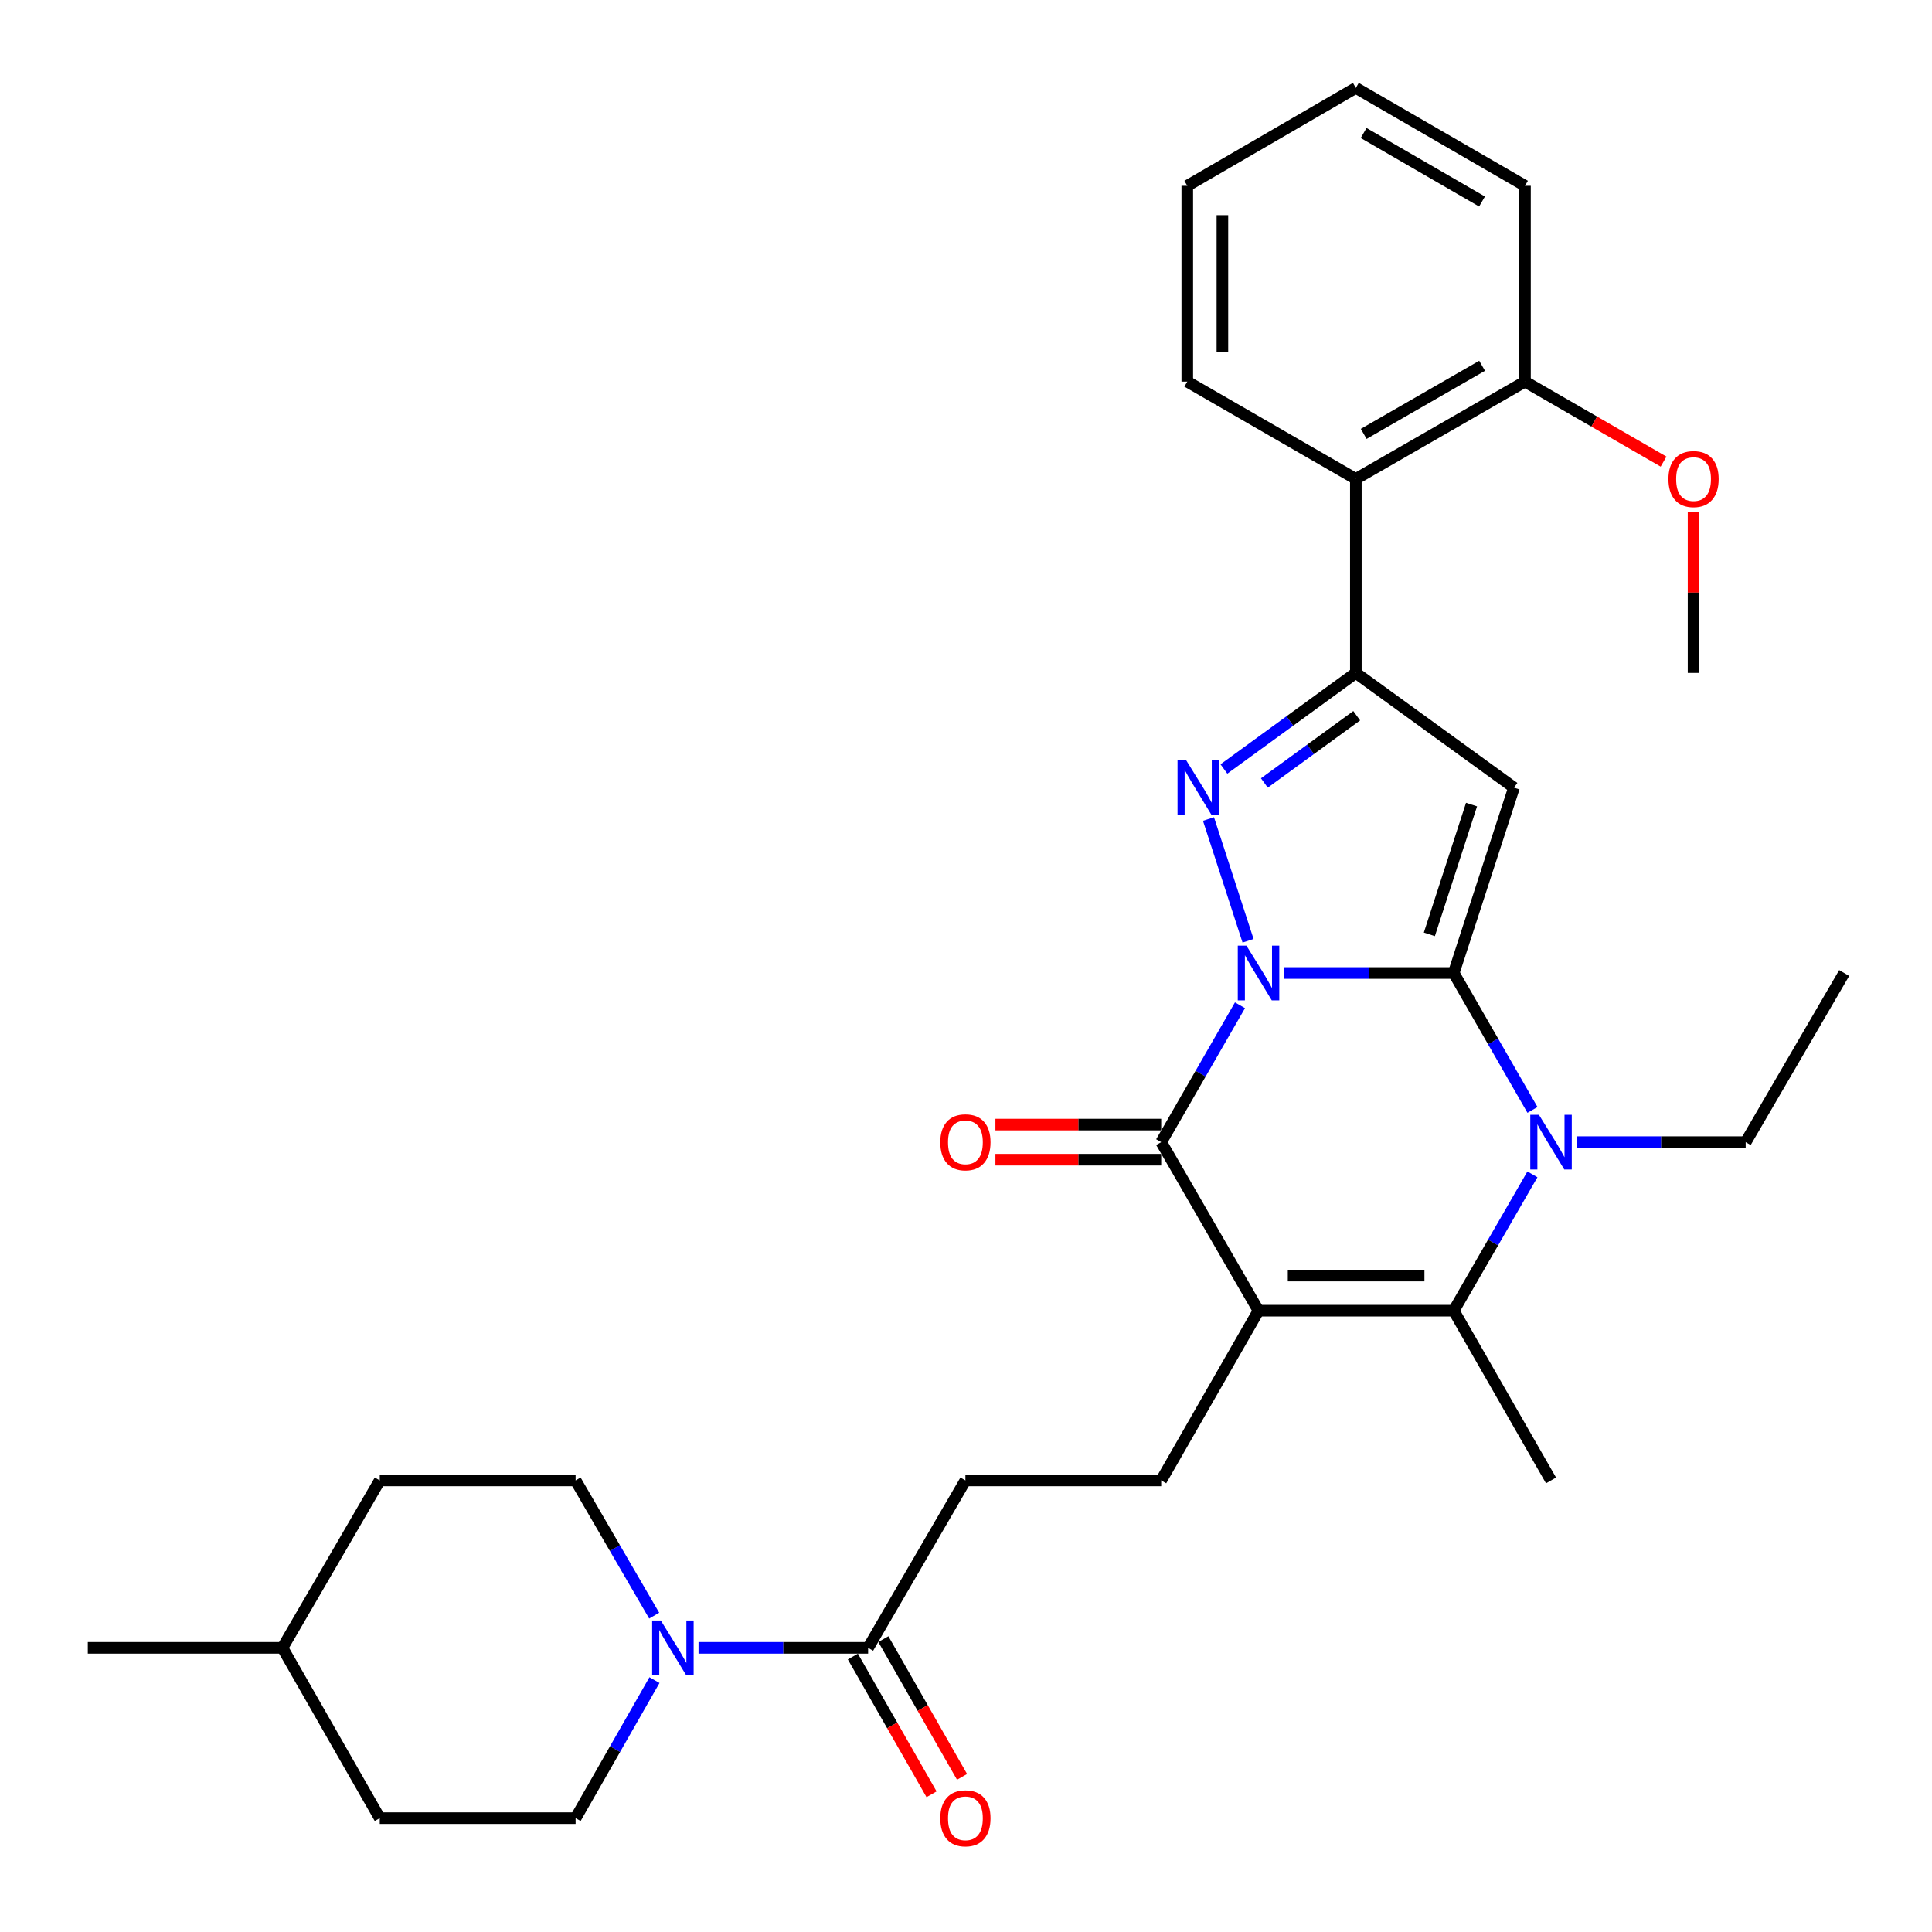 <?xml version='1.0' encoding='iso-8859-1'?>
<svg version='1.1' baseProfile='full'
              xmlns='http://www.w3.org/2000/svg'
                      xmlns:rdkit='http://www.rdkit.org/xml'
                      xmlns:xlink='http://www.w3.org/1999/xlink'
                  xml:space='preserve'
width='1000px' height='1000px' viewBox='0 0 1000 1000'>
<!-- END OF HEADER -->
<rect style='opacity:1.0;fill:#FFFFFF;stroke:none' width='1000' height='1000' x='0' y='0'> </rect>
<path class='bond-0' d='M 664.68,503.632 L 708.559,503.632' style='fill:none;fill-rule:evenodd;stroke:#0000FF;stroke-width:6px;stroke-linecap:butt;stroke-linejoin:miter;stroke-opacity:1' />
<path class='bond-0' d='M 708.559,503.632 L 752.438,503.632' style='fill:none;fill-rule:evenodd;stroke:#000000;stroke-width:6px;stroke-linecap:butt;stroke-linejoin:miter;stroke-opacity:1' />
<path class='bond-2' d='M 645.993,486.949 L 625.51,423.921' style='fill:none;fill-rule:evenodd;stroke:#0000FF;stroke-width:6px;stroke-linecap:butt;stroke-linejoin:miter;stroke-opacity:1' />
<path class='bond-3' d='M 641.812,520.317 L 621.423,555.745' style='fill:none;fill-rule:evenodd;stroke:#0000FF;stroke-width:6px;stroke-linecap:butt;stroke-linejoin:miter;stroke-opacity:1' />
<path class='bond-3' d='M 621.423,555.745 L 601.034,591.174' style='fill:none;fill-rule:evenodd;stroke:#000000;stroke-width:6px;stroke-linecap:butt;stroke-linejoin:miter;stroke-opacity:1' />
<path class='bond-4' d='M 752.438,503.632 L 783.631,407.677' style='fill:none;fill-rule:evenodd;stroke:#000000;stroke-width:6px;stroke-linecap:butt;stroke-linejoin:miter;stroke-opacity:1' />
<path class='bond-4' d='M 739.83,483.619 L 761.666,416.451' style='fill:none;fill-rule:evenodd;stroke:#000000;stroke-width:6px;stroke-linecap:butt;stroke-linejoin:miter;stroke-opacity:1' />
<path class='bond-5' d='M 752.438,503.632 L 772.823,539.06' style='fill:none;fill-rule:evenodd;stroke:#000000;stroke-width:6px;stroke-linecap:butt;stroke-linejoin:miter;stroke-opacity:1' />
<path class='bond-5' d='M 772.823,539.06 L 793.208,574.489' style='fill:none;fill-rule:evenodd;stroke:#0000FF;stroke-width:6px;stroke-linecap:butt;stroke-linejoin:miter;stroke-opacity:1' />
<path class='bond-1' d='M 651.414,678.413 L 601.034,591.174' style='fill:none;fill-rule:evenodd;stroke:#000000;stroke-width:6px;stroke-linecap:butt;stroke-linejoin:miter;stroke-opacity:1' />
<path class='bond-7' d='M 651.414,678.413 L 752.438,678.413' style='fill:none;fill-rule:evenodd;stroke:#000000;stroke-width:6px;stroke-linecap:butt;stroke-linejoin:miter;stroke-opacity:1' />
<path class='bond-7' d='M 666.568,660.236 L 737.284,660.236' style='fill:none;fill-rule:evenodd;stroke:#000000;stroke-width:6px;stroke-linecap:butt;stroke-linejoin:miter;stroke-opacity:1' />
<path class='bond-11' d='M 651.414,678.413 L 601.034,766.269' style='fill:none;fill-rule:evenodd;stroke:#000000;stroke-width:6px;stroke-linecap:butt;stroke-linejoin:miter;stroke-opacity:1' />
<path class='bond-6' d='M 633.492,398.023 L 667.638,373.166' style='fill:none;fill-rule:evenodd;stroke:#0000FF;stroke-width:6px;stroke-linecap:butt;stroke-linejoin:miter;stroke-opacity:1' />
<path class='bond-6' d='M 667.638,373.166 L 701.785,348.309' style='fill:none;fill-rule:evenodd;stroke:#000000;stroke-width:6px;stroke-linecap:butt;stroke-linejoin:miter;stroke-opacity:1' />
<path class='bond-6' d='M 654.434,405.262 L 678.336,387.862' style='fill:none;fill-rule:evenodd;stroke:#0000FF;stroke-width:6px;stroke-linecap:butt;stroke-linejoin:miter;stroke-opacity:1' />
<path class='bond-6' d='M 678.336,387.862 L 702.239,370.462' style='fill:none;fill-rule:evenodd;stroke:#000000;stroke-width:6px;stroke-linecap:butt;stroke-linejoin:miter;stroke-opacity:1' />
<path class='bond-12' d='M 601.034,582.085 L 558.132,582.085' style='fill:none;fill-rule:evenodd;stroke:#000000;stroke-width:6px;stroke-linecap:butt;stroke-linejoin:miter;stroke-opacity:1' />
<path class='bond-12' d='M 558.132,582.085 L 515.23,582.085' style='fill:none;fill-rule:evenodd;stroke:#FF0000;stroke-width:6px;stroke-linecap:butt;stroke-linejoin:miter;stroke-opacity:1' />
<path class='bond-12' d='M 601.034,600.262 L 558.132,600.262' style='fill:none;fill-rule:evenodd;stroke:#000000;stroke-width:6px;stroke-linecap:butt;stroke-linejoin:miter;stroke-opacity:1' />
<path class='bond-12' d='M 558.132,600.262 L 515.23,600.262' style='fill:none;fill-rule:evenodd;stroke:#FF0000;stroke-width:6px;stroke-linecap:butt;stroke-linejoin:miter;stroke-opacity:1' />
<path class='bond-31' d='M 783.631,407.677 L 701.785,348.309' style='fill:none;fill-rule:evenodd;stroke:#000000;stroke-width:6px;stroke-linecap:butt;stroke-linejoin:miter;stroke-opacity:1' />
<path class='bond-18' d='M 816.067,591.174 L 859.813,591.174' style='fill:none;fill-rule:evenodd;stroke:#0000FF;stroke-width:6px;stroke-linecap:butt;stroke-linejoin:miter;stroke-opacity:1' />
<path class='bond-18' d='M 859.813,591.174 L 903.559,591.174' style='fill:none;fill-rule:evenodd;stroke:#000000;stroke-width:6px;stroke-linecap:butt;stroke-linejoin:miter;stroke-opacity:1' />
<path class='bond-32' d='M 793.178,607.852 L 772.808,643.133' style='fill:none;fill-rule:evenodd;stroke:#0000FF;stroke-width:6px;stroke-linecap:butt;stroke-linejoin:miter;stroke-opacity:1' />
<path class='bond-32' d='M 772.808,643.133 L 752.438,678.413' style='fill:none;fill-rule:evenodd;stroke:#000000;stroke-width:6px;stroke-linecap:butt;stroke-linejoin:miter;stroke-opacity:1' />
<path class='bond-9' d='M 701.785,348.309 L 701.785,247.892' style='fill:none;fill-rule:evenodd;stroke:#000000;stroke-width:6px;stroke-linecap:butt;stroke-linejoin:miter;stroke-opacity:1' />
<path class='bond-19' d='M 752.438,678.413 L 802.808,766.269' style='fill:none;fill-rule:evenodd;stroke:#000000;stroke-width:6px;stroke-linecap:butt;stroke-linejoin:miter;stroke-opacity:1' />
<path class='bond-8' d='M 361.559,852.922 L 405.448,852.922' style='fill:none;fill-rule:evenodd;stroke:#0000FF;stroke-width:6px;stroke-linecap:butt;stroke-linejoin:miter;stroke-opacity:1' />
<path class='bond-8' d='M 405.448,852.922 L 449.337,852.922' style='fill:none;fill-rule:evenodd;stroke:#000000;stroke-width:6px;stroke-linecap:butt;stroke-linejoin:miter;stroke-opacity:1' />
<path class='bond-15' d='M 338.753,869.62 L 318.343,905.345' style='fill:none;fill-rule:evenodd;stroke:#0000FF;stroke-width:6px;stroke-linecap:butt;stroke-linejoin:miter;stroke-opacity:1' />
<path class='bond-15' d='M 318.343,905.345 L 297.933,941.07' style='fill:none;fill-rule:evenodd;stroke:#000000;stroke-width:6px;stroke-linecap:butt;stroke-linejoin:miter;stroke-opacity:1' />
<path class='bond-16' d='M 338.607,836.257 L 318.27,801.263' style='fill:none;fill-rule:evenodd;stroke:#0000FF;stroke-width:6px;stroke-linecap:butt;stroke-linejoin:miter;stroke-opacity:1' />
<path class='bond-16' d='M 318.27,801.263 L 297.933,766.269' style='fill:none;fill-rule:evenodd;stroke:#000000;stroke-width:6px;stroke-linecap:butt;stroke-linejoin:miter;stroke-opacity:1' />
<path class='bond-14' d='M 701.785,247.892 L 789.327,197.531' style='fill:none;fill-rule:evenodd;stroke:#000000;stroke-width:6px;stroke-linecap:butt;stroke-linejoin:miter;stroke-opacity:1' />
<path class='bond-14' d='M 705.852,224.582 L 767.132,189.33' style='fill:none;fill-rule:evenodd;stroke:#000000;stroke-width:6px;stroke-linecap:butt;stroke-linejoin:miter;stroke-opacity:1' />
<path class='bond-24' d='M 701.785,247.892 L 614.535,197.531' style='fill:none;fill-rule:evenodd;stroke:#000000;stroke-width:6px;stroke-linecap:butt;stroke-linejoin:miter;stroke-opacity:1' />
<path class='bond-10' d='M 449.337,852.922 L 499.697,766.269' style='fill:none;fill-rule:evenodd;stroke:#000000;stroke-width:6px;stroke-linecap:butt;stroke-linejoin:miter;stroke-opacity:1' />
<path class='bond-17' d='M 441.445,857.431 L 461.81,893.076' style='fill:none;fill-rule:evenodd;stroke:#000000;stroke-width:6px;stroke-linecap:butt;stroke-linejoin:miter;stroke-opacity:1' />
<path class='bond-17' d='M 461.81,893.076 L 482.174,928.721' style='fill:none;fill-rule:evenodd;stroke:#FF0000;stroke-width:6px;stroke-linecap:butt;stroke-linejoin:miter;stroke-opacity:1' />
<path class='bond-17' d='M 457.228,848.414 L 477.593,884.059' style='fill:none;fill-rule:evenodd;stroke:#000000;stroke-width:6px;stroke-linecap:butt;stroke-linejoin:miter;stroke-opacity:1' />
<path class='bond-17' d='M 477.593,884.059 L 497.957,919.704' style='fill:none;fill-rule:evenodd;stroke:#FF0000;stroke-width:6px;stroke-linecap:butt;stroke-linejoin:miter;stroke-opacity:1' />
<path class='bond-13' d='M 601.034,766.269 L 499.697,766.269' style='fill:none;fill-rule:evenodd;stroke:#000000;stroke-width:6px;stroke-linecap:butt;stroke-linejoin:miter;stroke-opacity:1' />
<path class='bond-22' d='M 789.327,197.531 L 825.192,218.233' style='fill:none;fill-rule:evenodd;stroke:#000000;stroke-width:6px;stroke-linecap:butt;stroke-linejoin:miter;stroke-opacity:1' />
<path class='bond-22' d='M 825.192,218.233 L 861.058,238.934' style='fill:none;fill-rule:evenodd;stroke:#FF0000;stroke-width:6px;stroke-linecap:butt;stroke-linejoin:miter;stroke-opacity:1' />
<path class='bond-25' d='M 789.327,197.531 L 789.327,96.165' style='fill:none;fill-rule:evenodd;stroke:#000000;stroke-width:6px;stroke-linecap:butt;stroke-linejoin:miter;stroke-opacity:1' />
<path class='bond-21' d='M 297.933,941.07 L 196.566,941.07' style='fill:none;fill-rule:evenodd;stroke:#000000;stroke-width:6px;stroke-linecap:butt;stroke-linejoin:miter;stroke-opacity:1' />
<path class='bond-20' d='M 297.933,766.269 L 196.566,766.269' style='fill:none;fill-rule:evenodd;stroke:#000000;stroke-width:6px;stroke-linecap:butt;stroke-linejoin:miter;stroke-opacity:1' />
<path class='bond-28' d='M 903.559,591.174 L 954.545,503.632' style='fill:none;fill-rule:evenodd;stroke:#000000;stroke-width:6px;stroke-linecap:butt;stroke-linejoin:miter;stroke-opacity:1' />
<path class='bond-23' d='M 196.566,766.269 L 146.195,852.922' style='fill:none;fill-rule:evenodd;stroke:#000000;stroke-width:6px;stroke-linecap:butt;stroke-linejoin:miter;stroke-opacity:1' />
<path class='bond-34' d='M 196.566,941.07 L 146.195,852.922' style='fill:none;fill-rule:evenodd;stroke:#000000;stroke-width:6px;stroke-linecap:butt;stroke-linejoin:miter;stroke-opacity:1' />
<path class='bond-26' d='M 876.576,265.162 L 876.576,306.736' style='fill:none;fill-rule:evenodd;stroke:#FF0000;stroke-width:6px;stroke-linecap:butt;stroke-linejoin:miter;stroke-opacity:1' />
<path class='bond-26' d='M 876.576,306.736 L 876.576,348.309' style='fill:none;fill-rule:evenodd;stroke:#000000;stroke-width:6px;stroke-linecap:butt;stroke-linejoin:miter;stroke-opacity:1' />
<path class='bond-27' d='M 146.195,852.922 L 45.455,852.922' style='fill:none;fill-rule:evenodd;stroke:#000000;stroke-width:6px;stroke-linecap:butt;stroke-linejoin:miter;stroke-opacity:1' />
<path class='bond-29' d='M 614.535,197.531 L 614.535,96.165' style='fill:none;fill-rule:evenodd;stroke:#000000;stroke-width:6px;stroke-linecap:butt;stroke-linejoin:miter;stroke-opacity:1' />
<path class='bond-29' d='M 632.712,182.326 L 632.712,111.37' style='fill:none;fill-rule:evenodd;stroke:#000000;stroke-width:6px;stroke-linecap:butt;stroke-linejoin:miter;stroke-opacity:1' />
<path class='bond-33' d='M 789.327,96.165 L 701.785,45.511' style='fill:none;fill-rule:evenodd;stroke:#000000;stroke-width:6px;stroke-linecap:butt;stroke-linejoin:miter;stroke-opacity:1' />
<path class='bond-33' d='M 767.092,104.3 L 705.813,68.842' style='fill:none;fill-rule:evenodd;stroke:#000000;stroke-width:6px;stroke-linecap:butt;stroke-linejoin:miter;stroke-opacity:1' />
<path class='bond-30' d='M 614.535,96.165 L 701.785,45.511' style='fill:none;fill-rule:evenodd;stroke:#000000;stroke-width:6px;stroke-linecap:butt;stroke-linejoin:miter;stroke-opacity:1' />
<path  class='atom-0' d='M 645.154 489.472
L 654.434 504.472
Q 655.354 505.952, 656.834 508.632
Q 658.314 511.312, 658.394 511.472
L 658.394 489.472
L 662.154 489.472
L 662.154 517.792
L 658.274 517.792
L 648.314 501.392
Q 647.154 499.472, 645.914 497.272
Q 644.714 495.072, 644.354 494.392
L 644.354 517.792
L 640.674 517.792
L 640.674 489.472
L 645.154 489.472
' fill='#0000FF'/>
<path  class='atom-3' d='M 613.971 393.517
L 623.251 408.517
Q 624.171 409.997, 625.651 412.677
Q 627.131 415.357, 627.211 415.517
L 627.211 393.517
L 630.971 393.517
L 630.971 421.837
L 627.091 421.837
L 617.131 405.437
Q 615.971 403.517, 614.731 401.317
Q 613.531 399.117, 613.171 398.437
L 613.171 421.837
L 609.491 421.837
L 609.491 393.517
L 613.971 393.517
' fill='#0000FF'/>
<path  class='atom-6' d='M 796.548 577.014
L 805.828 592.014
Q 806.748 593.494, 808.228 596.174
Q 809.708 598.854, 809.788 599.014
L 809.788 577.014
L 813.548 577.014
L 813.548 605.334
L 809.668 605.334
L 799.708 588.934
Q 798.548 587.014, 797.308 584.814
Q 796.108 582.614, 795.748 581.934
L 795.748 605.334
L 792.068 605.334
L 792.068 577.014
L 796.548 577.014
' fill='#0000FF'/>
<path  class='atom-9' d='M 342.033 838.762
L 351.313 853.762
Q 352.233 855.242, 353.713 857.922
Q 355.193 860.602, 355.273 860.762
L 355.273 838.762
L 359.033 838.762
L 359.033 867.082
L 355.153 867.082
L 345.193 850.682
Q 344.033 848.762, 342.793 846.562
Q 341.593 844.362, 341.233 843.682
L 341.233 867.082
L 337.553 867.082
L 337.553 838.762
L 342.033 838.762
' fill='#0000FF'/>
<path  class='atom-13' d='M 486.697 591.254
Q 486.697 584.454, 490.057 580.654
Q 493.417 576.854, 499.697 576.854
Q 505.977 576.854, 509.337 580.654
Q 512.697 584.454, 512.697 591.254
Q 512.697 598.134, 509.297 602.054
Q 505.897 605.934, 499.697 605.934
Q 493.457 605.934, 490.057 602.054
Q 486.697 598.174, 486.697 591.254
M 499.697 602.734
Q 504.017 602.734, 506.337 599.854
Q 508.697 596.934, 508.697 591.254
Q 508.697 585.694, 506.337 582.894
Q 504.017 580.054, 499.697 580.054
Q 495.377 580.054, 493.017 582.854
Q 490.697 585.654, 490.697 591.254
Q 490.697 596.974, 493.017 599.854
Q 495.377 602.734, 499.697 602.734
' fill='#FF0000'/>
<path  class='atom-18' d='M 486.697 941.15
Q 486.697 934.35, 490.057 930.55
Q 493.417 926.75, 499.697 926.75
Q 505.977 926.75, 509.337 930.55
Q 512.697 934.35, 512.697 941.15
Q 512.697 948.03, 509.297 951.95
Q 505.897 955.83, 499.697 955.83
Q 493.457 955.83, 490.057 951.95
Q 486.697 948.07, 486.697 941.15
M 499.697 952.63
Q 504.017 952.63, 506.337 949.75
Q 508.697 946.83, 508.697 941.15
Q 508.697 935.59, 506.337 932.79
Q 504.017 929.95, 499.697 929.95
Q 495.377 929.95, 493.017 932.75
Q 490.697 935.55, 490.697 941.15
Q 490.697 946.87, 493.017 949.75
Q 495.377 952.63, 499.697 952.63
' fill='#FF0000'/>
<path  class='atom-23' d='M 863.576 247.972
Q 863.576 241.172, 866.936 237.372
Q 870.296 233.572, 876.576 233.572
Q 882.856 233.572, 886.216 237.372
Q 889.576 241.172, 889.576 247.972
Q 889.576 254.852, 886.176 258.772
Q 882.776 262.652, 876.576 262.652
Q 870.336 262.652, 866.936 258.772
Q 863.576 254.892, 863.576 247.972
M 876.576 259.452
Q 880.896 259.452, 883.216 256.572
Q 885.576 253.652, 885.576 247.972
Q 885.576 242.412, 883.216 239.612
Q 880.896 236.772, 876.576 236.772
Q 872.256 236.772, 869.896 239.572
Q 867.576 242.372, 867.576 247.972
Q 867.576 253.692, 869.896 256.572
Q 872.256 259.452, 876.576 259.452
' fill='#FF0000'/>
</svg>
